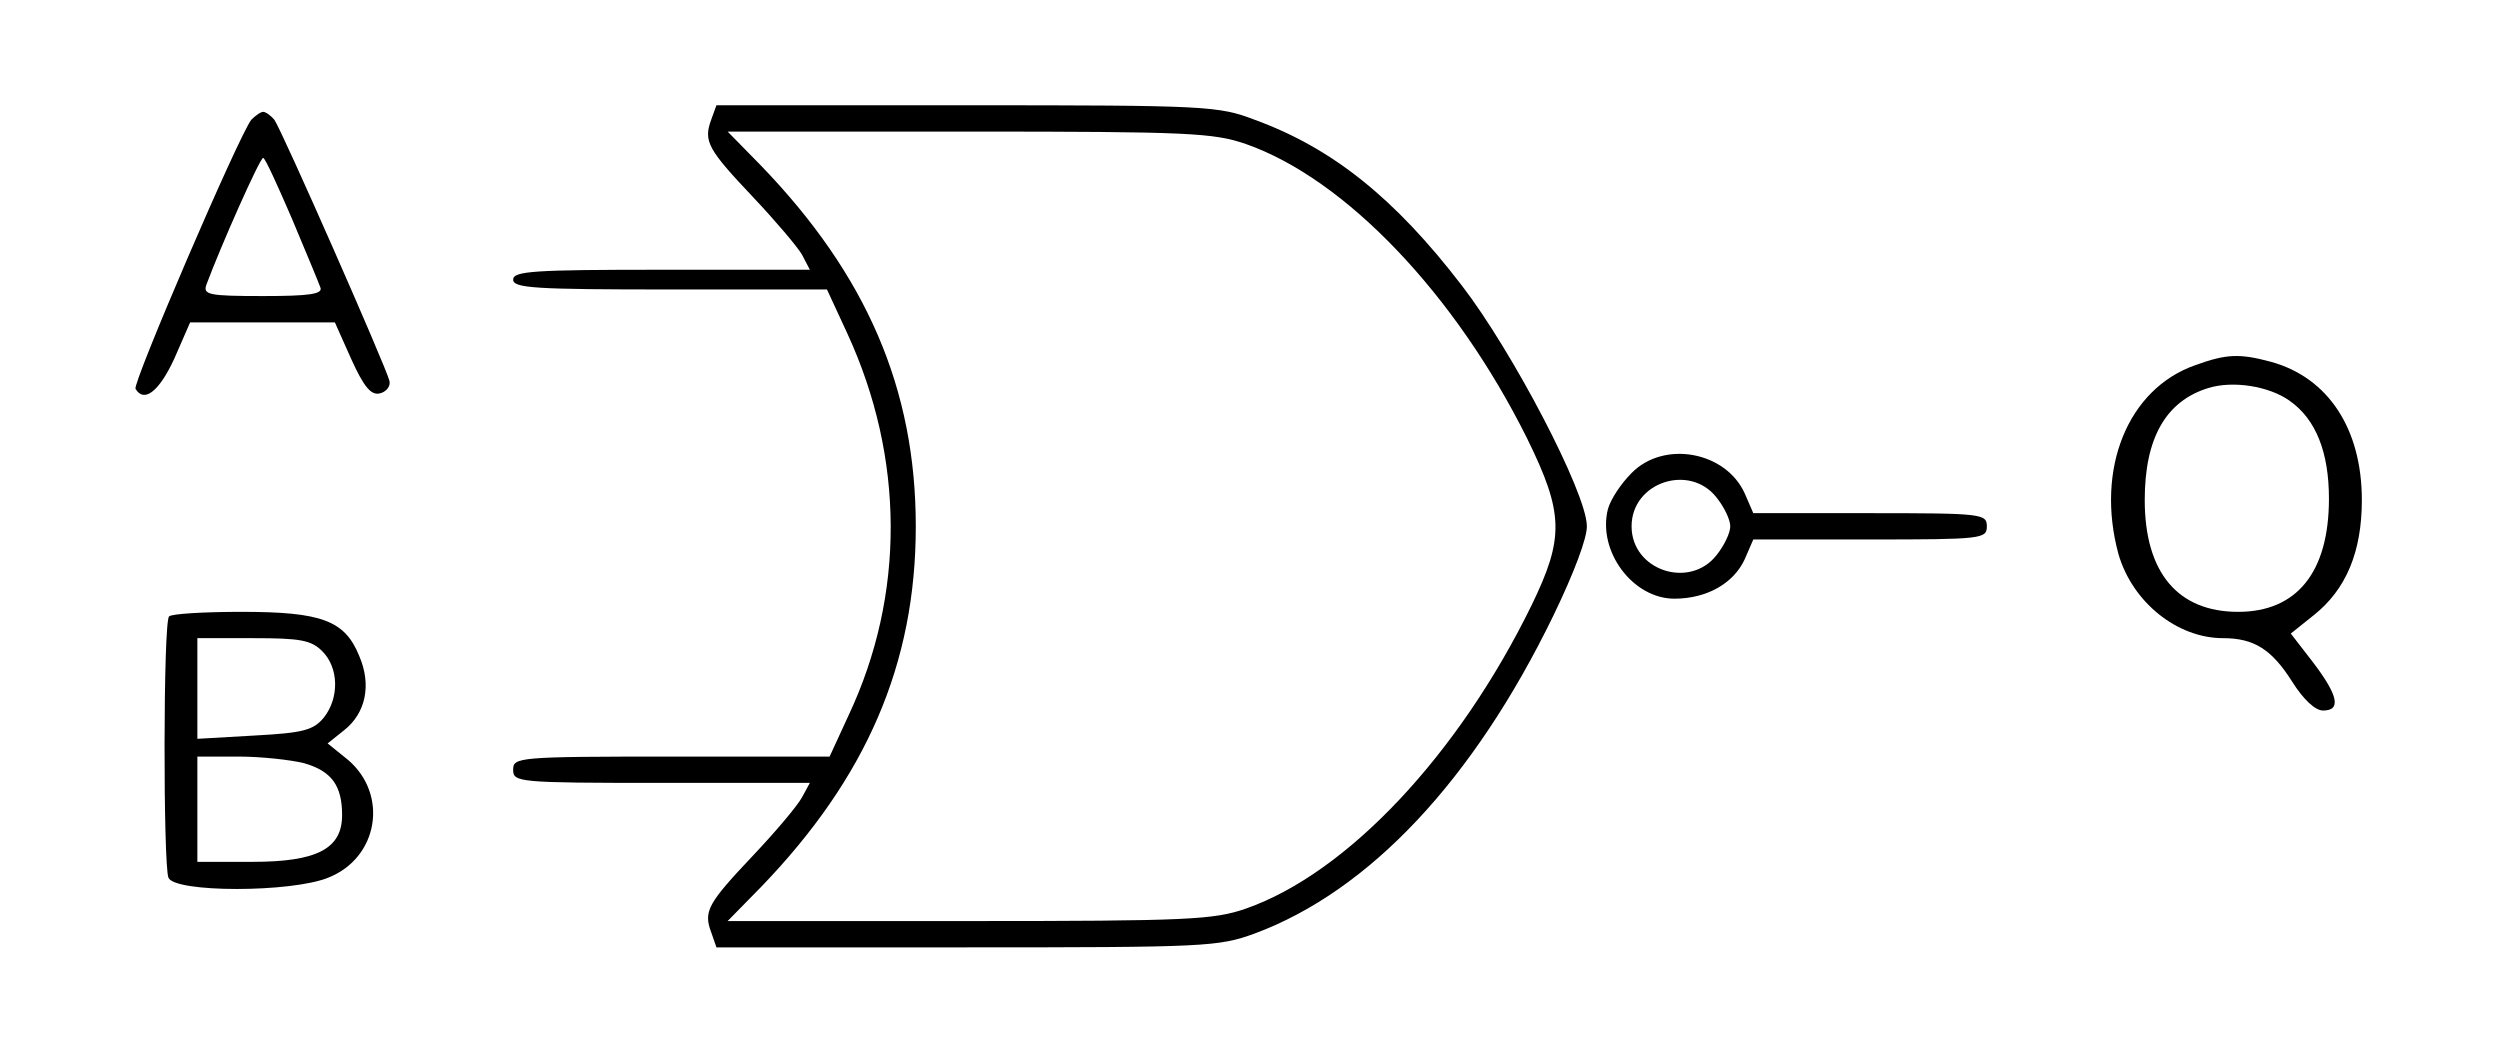 <?xml version="1.0" standalone="no"?>
<!DOCTYPE svg PUBLIC "-//W3C//DTD SVG 20010904//EN"
 "http://www.w3.org/TR/2001/REC-SVG-20010904/DTD/svg10.dtd">
<svg version="1.0" xmlns="http://www.w3.org/2000/svg"
 width="380pt" height="160pt" viewBox="0 0 380 160"
 preserveAspectRatio="xMidYMid meet">
<g transform="translate(0,160) scale(0.1,-0.1)"
fill="#000000" stroke="none">
<path d="M1081 1418 c-12 -33 -5 -45 64 -118 34 -36 67 -75 74 -87 l12 -23
-226 0 c-193 0 -225 -2 -225 -15 0 -13 33 -15 239 -15 l238 0 31 -67 c87 -189
88 -397 2 -580 l-29 -63 -240 0 c-234 0 -241 -1 -241 -20 0 -19 7 -20 225 -20
l226 0 -12 -22 c-7 -13 -40 -52 -74 -88 -69 -73 -76 -85 -64 -117 l8 -23 380
0 c364 0 383 1 438 21 175 65 333 234 454 483 31 64 52 119 51 137 -1 51 -113
265 -190 365 -102 133 -197 209 -315 252 -55 21 -73 22 -438 22 l-380 0 -8
-22z m813 -37 c151 -53 318 -228 427 -447 56 -114 57 -151 7 -254 -111 -227
-280 -407 -434 -461 -49 -17 -87 -19 -421 -19 l-367 0 51 52 c160 166 235 339
235 548 0 209 -75 382 -235 548 l-51 52 367 0 c334 0 372 -2 421 -19z"/>
<path d="M382 1418 c-19 -24 -181 -401 -176 -409 13 -22 36 -4 59 46 l24 55
110 0 110 0 25 -56 c19 -42 30 -55 43 -52 10 2 17 11 15 19 -5 21 -164 382
-175 397 -5 6 -13 12 -17 12 -4 0 -12 -6 -18 -12z m62 -151 c21 -50 41 -98 43
-104 4 -10 -17 -13 -87 -13 -84 0 -92 2 -86 18 22 59 81 192 86 192 3 0 22
-42 44 -93z"/>
<path d="M3337 1045 c-103 -36 -152 -158 -117 -287 21 -73 89 -128 159 -128
47 0 74 -17 105 -66 17 -27 35 -44 47 -44 28 0 23 23 -15 73 l-34 44 35 28
c49 39 73 96 73 175 0 108 -51 186 -138 210 -48 13 -68 12 -115 -5z m143 -54
c40 -28 60 -78 60 -149 0 -112 -49 -172 -138 -172 -92 0 -142 60 -142 170 0
94 32 150 96 170 38 12 93 3 124 -19z"/>
<path d="M2480 881 c-16 -16 -32 -40 -36 -55 -16 -64 38 -136 101 -136 49 0
90 23 107 60 l13 30 177 0 c171 0 178 1 178 20 0 19 -7 20 -178 20 l-177 0
-13 30 c-29 64 -123 81 -172 31z m129 -37 c12 -15 21 -34 21 -44 0 -10 -9 -29
-21 -44 -41 -52 -129 -23 -129 44 0 67 88 96 129 44z"/>
<path d="M257 663 c-9 -8 -9 -376 -1 -397 9 -23 187 -23 243 0 76 30 92 126
30 179 l-31 25 25 20 c33 26 42 69 23 113 -22 54 -57 67 -179 67 -57 0 -107
-3 -110 -7z m233 -53 c25 -25 26 -71 2 -101 -16 -19 -31 -23 -105 -27 l-87 -5
0 77 0 76 85 0 c72 0 88 -3 105 -20z m-28 -170 c42 -12 58 -34 58 -79 0 -51
-38 -71 -136 -71 l-84 0 0 80 0 80 63 0 c34 0 79 -5 99 -10z"/>
</g>
</svg>
